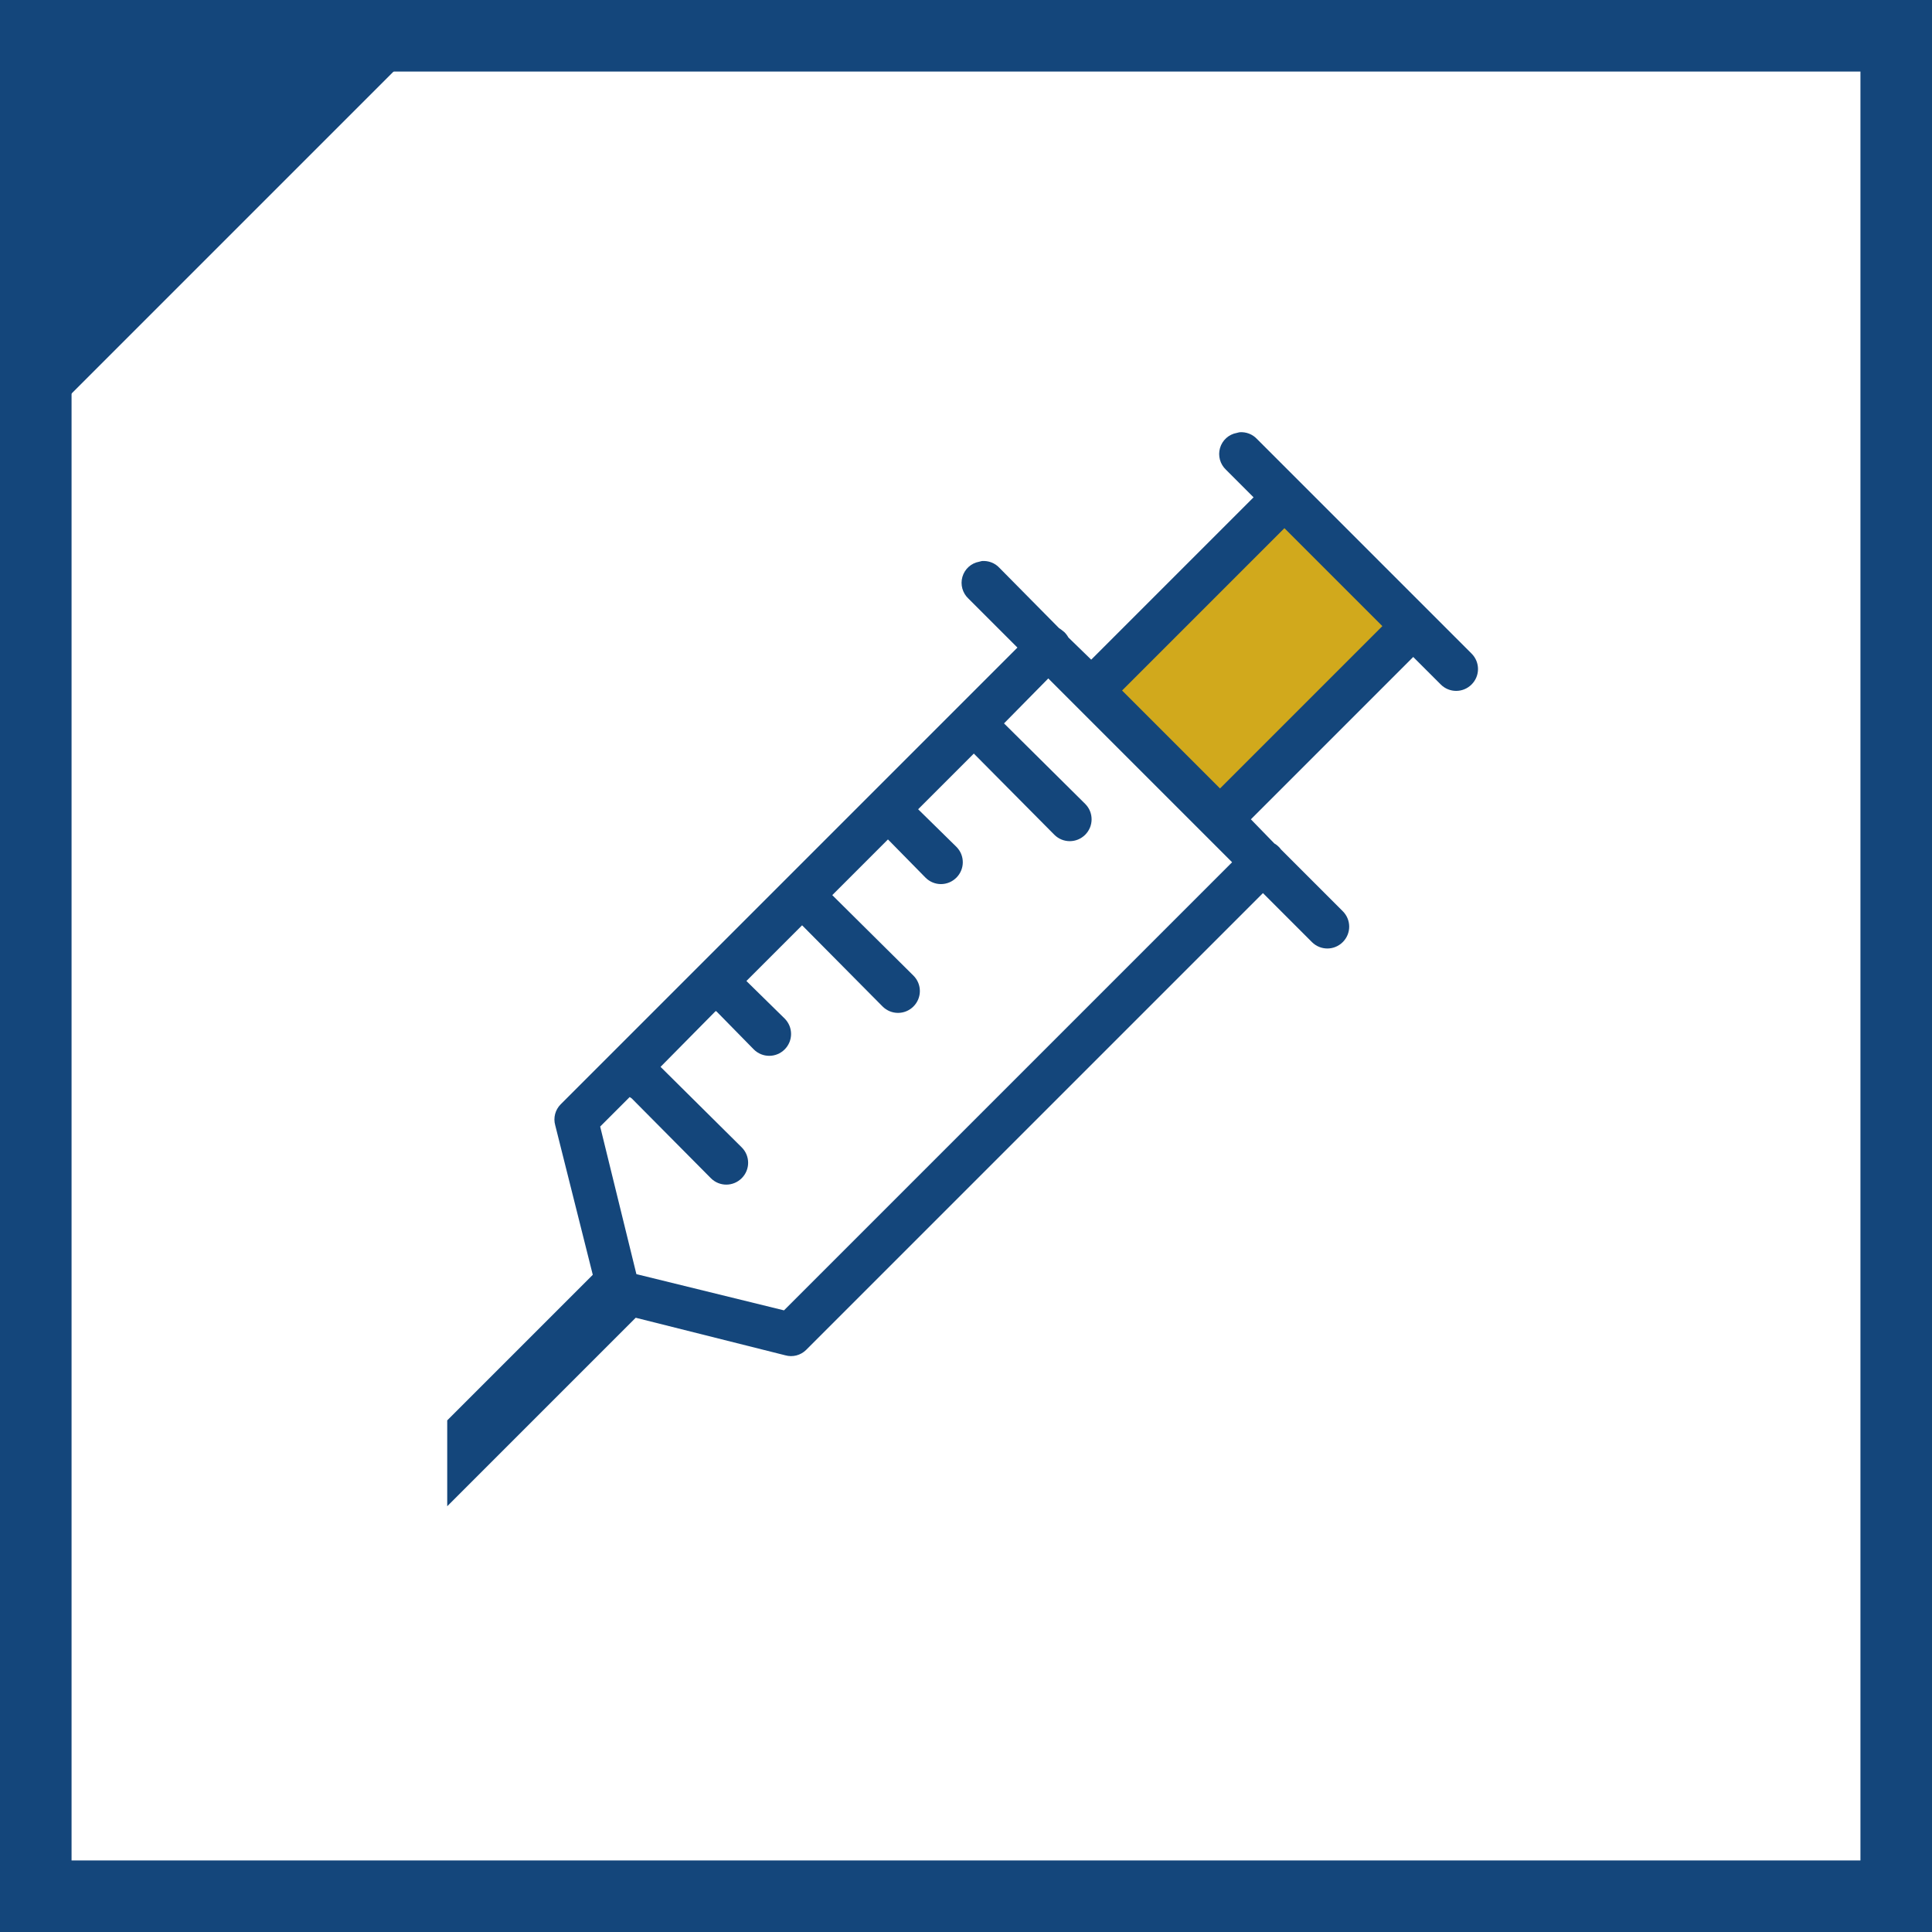 <?xml version="1.0" encoding="UTF-8"?>
<svg width="108px" height="108px" viewBox="0 0 108 108" version="1.1" xmlns="http://www.w3.org/2000/svg" xmlns:xlink="http://www.w3.org/1999/xlink">
    <title>E718361D-397A-47AC-846A-2D690999121A</title>
    <g id="ALL" stroke="none" stroke-width="1" fill="none" fill-rule="evenodd">
        <g id="06_Homepage-v14" transform="translate(-536, -1372)">
            <g id="Liquid-Biopsy" transform="translate(536, 1372)">
                <polygon id="Path-6" fill="#D1A91C" points="62.273 37.22 71.51 28.025 79.261 35.394 68.875 45.721 61.282 37.925"></polygon>
                <g id="icons8-syringe" transform="translate(25, 24)" fill="#14467B" fill-rule="nonzero">
                    <path d="M44.288,0.163 C44.236,0.172 44.184,0.186 44.138,0.2 C43.688,0.28 43.327,0.608 43.2,1.044 C43.073,1.484 43.205,1.953 43.538,2.263 L45.075,3.8 L36,12.875 L34.725,11.637 C34.664,11.525 34.589,11.427 34.5,11.338 L34.312,11.188 C34.275,11.159 34.237,11.136 34.2,11.113 L30.863,7.737 C30.614,7.47 30.253,7.334 29.887,7.362 C29.836,7.372 29.784,7.386 29.738,7.4 C29.288,7.48 28.927,7.808 28.8,8.244 C28.673,8.684 28.805,9.153 29.137,9.463 L31.875,12.2 L6.338,37.737 C6.037,38.042 5.92,38.487 6.037,38.9 L8.137,47.263 L0,55.4 L0,60.2 L10.537,49.663 L18.9,51.763 C19.312,51.88 19.758,51.763 20.062,51.462 L45.6,25.925 L48.337,28.663 C48.816,29.141 49.584,29.141 50.062,28.663 C50.541,28.184 50.541,27.416 50.062,26.938 L46.612,23.488 C46.514,23.352 46.383,23.234 46.237,23.15 L44.925,21.8 L54,12.725 L55.538,14.262 C56.016,14.741 56.784,14.741 57.263,14.262 C57.741,13.784 57.741,13.016 57.263,12.537 L45.263,0.537 C45.014,0.27 44.653,0.134 44.288,0.163 Z M46.8,5.525 L52.275,11 L43.2,20.075 L37.725,14.6 L46.8,5.525 Z M33.6,13.925 L43.875,24.2 L18.825,49.25 L10.575,47.225 L8.55,38.975 L10.2,37.325 C10.238,37.353 10.275,37.377 10.312,37.4 L14.738,41.862 C15.216,42.341 15.984,42.341 16.462,41.862 C16.941,41.384 16.941,40.616 16.462,40.138 L12,35.712 C11.977,35.684 11.953,35.661 11.925,35.638 L15,32.525 C15.014,32.525 15.023,32.525 15.037,32.525 C15.061,32.553 15.084,32.577 15.113,32.6 L17.137,34.663 C17.616,35.141 18.384,35.141 18.863,34.663 C19.341,34.184 19.341,33.416 18.863,32.938 L16.8,30.913 C16.777,30.884 16.753,30.861 16.725,30.837 L19.837,27.725 C19.861,27.753 19.884,27.777 19.913,27.8 L24.337,32.263 C24.816,32.741 25.584,32.741 26.062,32.263 C26.541,31.784 26.541,31.016 26.062,30.538 L21.6,26.113 C21.577,26.084 21.553,26.061 21.525,26.038 L24.637,22.925 C24.661,22.953 24.684,22.977 24.712,23 L26.738,25.062 C27.216,25.541 27.984,25.541 28.462,25.062 C28.941,24.584 28.941,23.816 28.462,23.337 L26.4,21.312 C26.377,21.284 26.353,21.261 26.325,21.238 L29.438,18.125 C29.461,18.153 29.484,18.177 29.512,18.2 L33.938,22.663 C34.416,23.141 35.184,23.141 35.663,22.663 C36.141,22.184 36.141,21.416 35.663,20.938 L31.2,16.512 C31.177,16.484 31.153,16.461 31.125,16.438 L33.6,13.925 Z" id="Shape"></path>
                </g>
                <rect id="Rectangle" stroke="#14467B" stroke-width="4" x="2" y="2" width="104" height="104"></rect>
                <polygon id="Rectangle" fill="#14467B" transform="translate(13, 13) scale(-1, -1) translate(-13, -13) " points="26 0 26 26 0 26"></polygon>
            </g>
        </g>
    </g>
</svg>